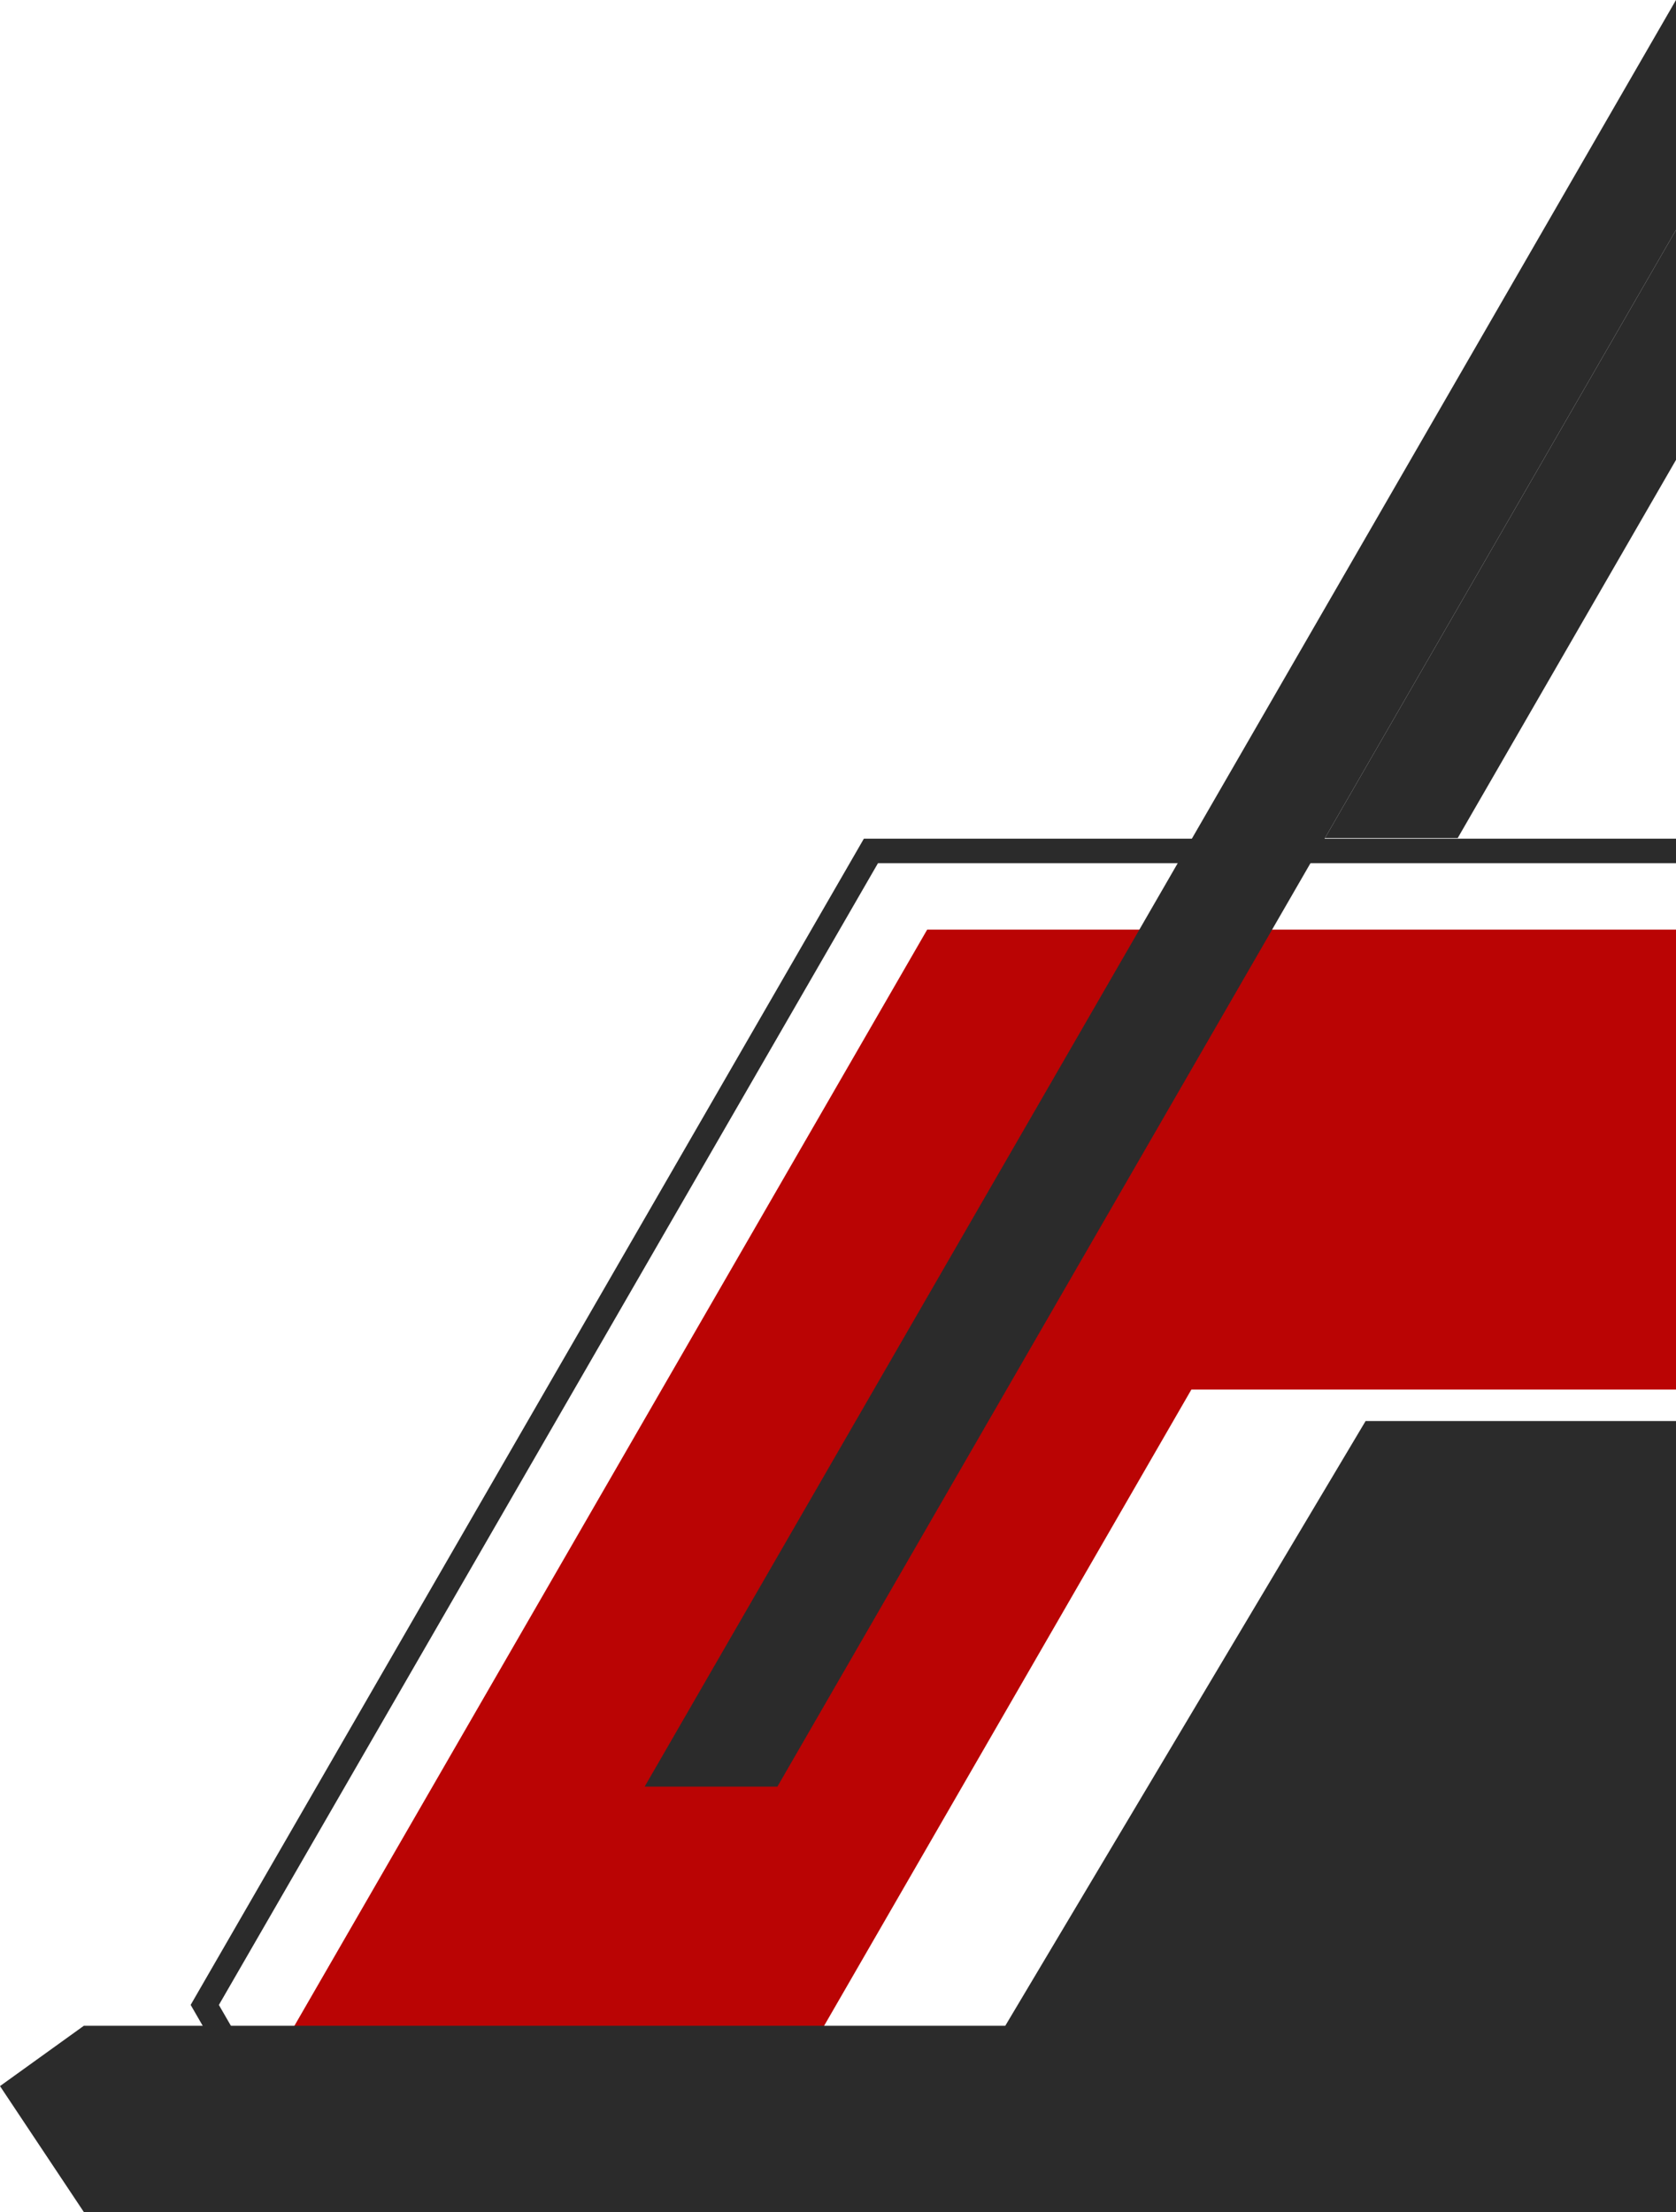 <?xml version="1.0" encoding="UTF-8" standalone="no"?><svg xmlns="http://www.w3.org/2000/svg" xmlns:xlink="http://www.w3.org/1999/xlink" clip-rule="evenodd" fill="#2b2b2b" fill-rule="evenodd" height="3006.1" image-rendering="optimizeQuality" preserveAspectRatio="xMidYMid meet" shape-rendering="geometricPrecision" text-rendering="geometricPrecision" version="1" viewBox="0.0 0.0 2278.0 3006.1" width="2278" zoomAndPan="magnify"><g><g id="change1_1"><path d="M1363.31 1139.74l914.69 0 0 33.33 -1084.67 0 -895.83 1551.61 162.48 281.42 -38.36 0c-54.16,-93.82 -108.32,-187.65 -162.48,-281.48 305.01,-528.3 609.98,-1056.61 915.03,-1584.88l189.14 0z" fill-rule="nonzero"/></g><g id="change2_1"><path d="M2278 1263.35L2278 1888.35 2164.76 1888.35 1619.32 1888.35 1074.74 2831.6 1175.49 3006.1 455.52 3006.1 354.77 2831.6 1260.2 1263.35 1439.76 1263.35z" fill="#ba0404"/></g><g id="change3_1"><path d="M2278 1931.11L1856.13 1931.11 1366.35 2752.98 113.95 2752.98 0 2834.95 113.95 3006.1 1215.51 3006.1 1388.95 3006.1 2278 3006.1z" fill="#2b2b2b"/></g><g id="change3_2"><path d="M2278 312.5L1800.88 1138.9 1981.3 1138.9 2278 625z" fill="#2b2b2b"/></g><g id="change1_2"><path d="M1548.6 1263.35L876.21 2427.97 1056.63 2427.97 1729.02 1263.35 1800.88 1138.9 2278 312.5 2278 0z"/></g></g></svg>